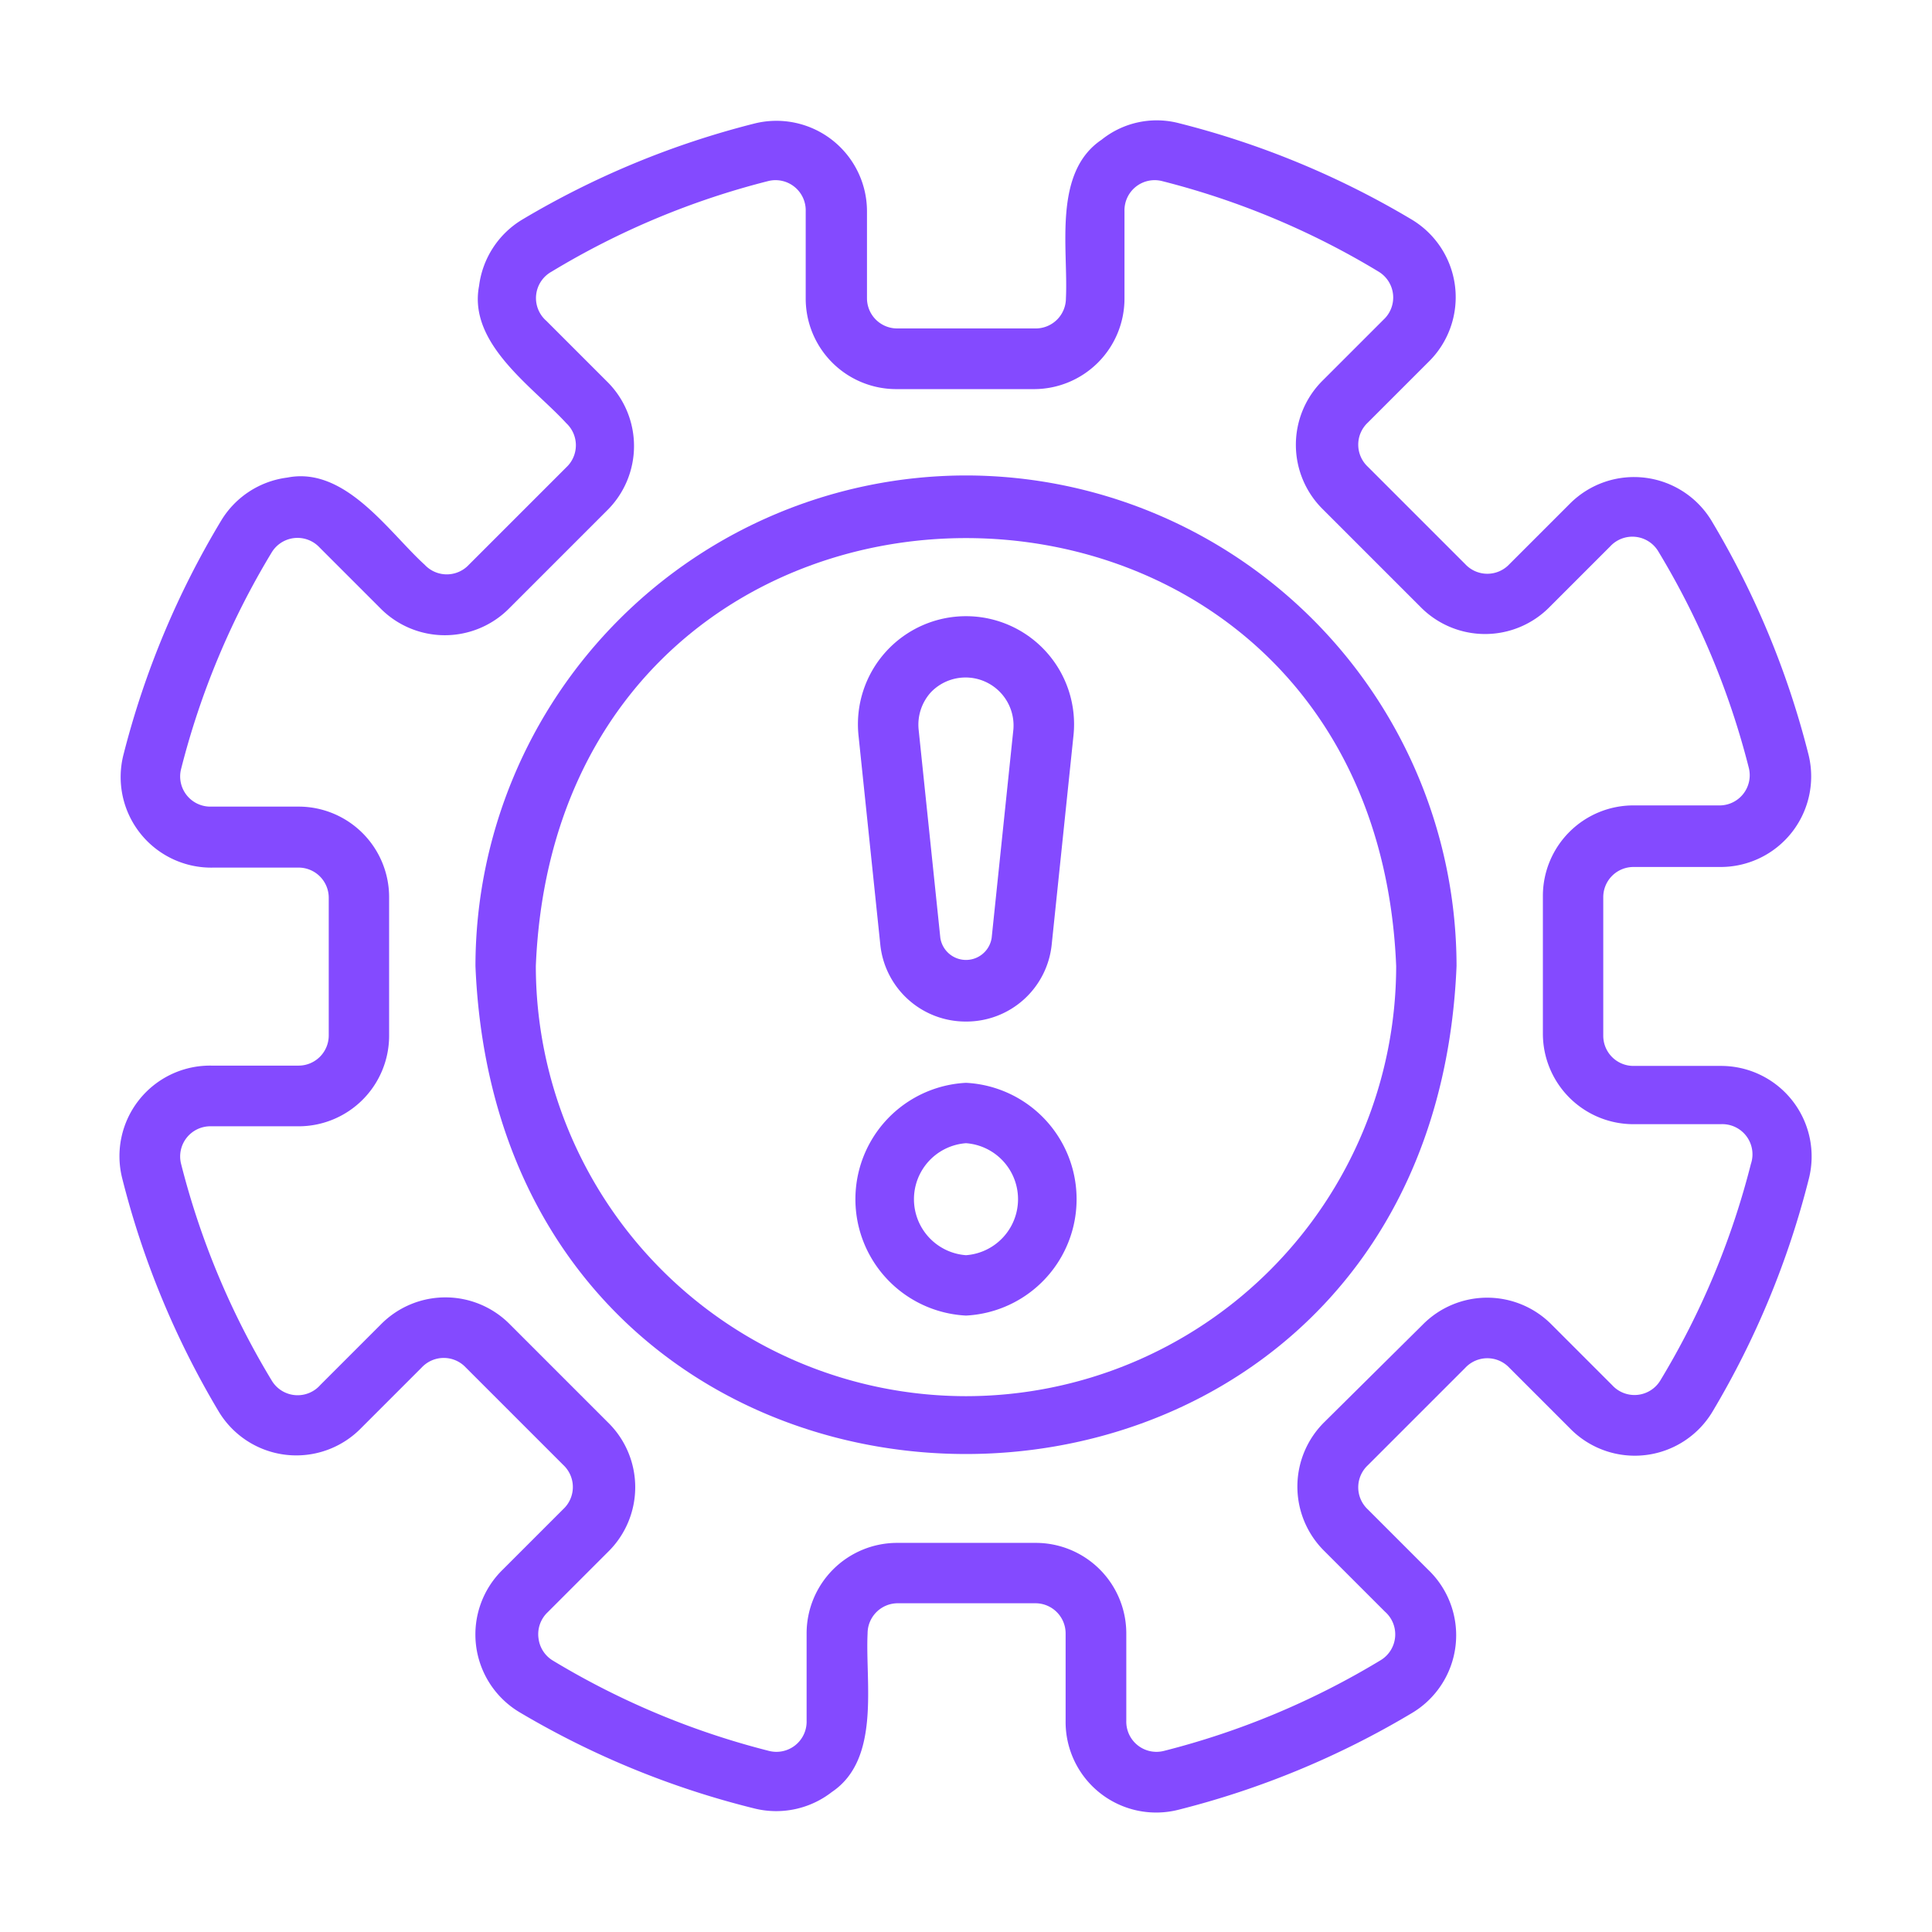 <svg id="management_17402137" width="32" height="32" viewBox="0 0 64 64" xmlns="http://www.w3.org/2000/svg"><g fill="#844aff"><path d="m32 33.84a2.84 2.84 0 0 0 2.84-2.56l.72-6.91a3.58 3.58 0 1 0 -7.12 0l.72 6.91a2.84 2.84 0 0 0 2.84 2.56zm-1.17-10.9a1.59 1.59 0 0 1 2.74 1.22l-.72 6.91a.86.86 0 0 1 -1.7 0l-.72-6.91a1.6 1.6 0 0 1 .4-1.22z"/><path d="m32 35.87a3.86 3.86 0 0 0 0 7.71 3.86 3.86 0 0 0 0-7.71zm0 5.71a1.86 1.86 0 0 1 0-3.71 1.86 1.86 0 0 1 0 3.71z"/><path d="m57 35.31h-2.89a1 1 0 0 1 -1-1v-4.59a1 1 0 0 1 1-1h2.89a3 3 0 0 0 2.91-3.72 28.75 28.75 0 0 0 -3.19-7.71 3 3 0 0 0 -4.72-.6l-2 2a1 1 0 0 1 -1.46 0l-3.23-3.23a1 1 0 0 1 0-1.46l2-2a3 3 0 0 0 -.55-4.73 28.75 28.75 0 0 0 -7.71-3.19 2.92 2.92 0 0 0 -2.56.55c-1.62 1.09-1.1 3.61-1.18 5.25a1 1 0 0 1 -1 1h-4.59a1 1 0 0 1 -1-1v-2.88a3 3 0 0 0 -3.72-2.91 28.75 28.75 0 0 0 -7.71 3.19 3 3 0 0 0 -1.42 2.19c-.37 1.92 1.78 3.34 2.89 4.55a1 1 0 0 1 0 1.46l-3.23 3.23a1 1 0 0 1 -1.46 0c-1.19-1.08-2.63-3.27-4.55-2.89a3 3 0 0 0 -2.19 1.42 28.75 28.75 0 0 0 -3.24 7.76 3 3 0 0 0 3 3.74h2.8a1 1 0 0 1 1 1v4.56a1 1 0 0 1 -1 1h-2.89a3 3 0 0 0 -2.95 3.74 28.75 28.75 0 0 0 3.19 7.71 3 3 0 0 0 4.73.55l2-2a1 1 0 0 1 1.46 0l3.23 3.23a1 1 0 0 1 0 1.46l-2 2a3 3 0 0 0 .55 4.73 28.75 28.75 0 0 0 7.79 3.19 3 3 0 0 0 2.56-.55c1.62-1.09 1.1-3.61 1.18-5.25a1 1 0 0 1 1-1h4.56a1 1 0 0 1 1 1v2.89a3 3 0 0 0 3.74 2.95 28.75 28.75 0 0 0 7.71-3.19 3 3 0 0 0 .56-4.76l-2-2a1 1 0 0 1 0-1.46l3.23-3.23a1 1 0 0 1 1.46 0l2 2a3 3 0 0 0 4.73-.55 28.75 28.75 0 0 0 3.19-7.71 3 3 0 0 0 -2.92-3.74zm1 3.25a26.32 26.32 0 0 1 -3 7.17 1 1 0 0 1 -1.59.16l-2-2a3 3 0 0 0 -4.29 0l-3.24 3.21a3 3 0 0 0 0 4.29l2 2a1 1 0 0 1 -.15 1.61 26.32 26.32 0 0 1 -7.17 3 1 1 0 0 1 -1.25-1v-2.89a3 3 0 0 0 -3-3h-4.59a3 3 0 0 0 -3 3v2.89a1 1 0 0 1 -1.25 1 26.32 26.32 0 0 1 -7.17-3 1 1 0 0 1 -.46-.72 1 1 0 0 1 .3-.87l2-2a3 3 0 0 0 0-4.29l-3.24-3.24a3 3 0 0 0 -4.29 0l-2 2a1 1 0 0 1 -1.61-.15 26.32 26.32 0 0 1 -3-7.17 1 1 0 0 1 1-1.25h2.89a3 3 0 0 0 3-3v-4.59a3 3 0 0 0 -3-3h-2.89a1 1 0 0 1 -1-1.25 26.32 26.32 0 0 1 3-7.17 1 1 0 0 1 1.59-.16l2 2a3 3 0 0 0 4.29 0l3.22-3.22a3 3 0 0 0 0-4.29l-2-2a1 1 0 0 1 .17-1.63 26.32 26.32 0 0 1 7.17-3 1 1 0 0 1 1.25 1v2.89a3 3 0 0 0 3 3h4.56a3 3 0 0 0 3-3v-2.89a1 1 0 0 1 1.25-1 26.32 26.32 0 0 1 7.17 3 1 1 0 0 1 .16 1.59l-2 2a3 3 0 0 0 0 4.29l3.22 3.22a3 3 0 0 0 4.29 0l2-2a1 1 0 0 1 1.59.16 26.32 26.32 0 0 1 3 7.17 1 1 0 0 1 -1 1.25h-2.82a3 3 0 0 0 -3 3v4.56a3 3 0 0 0 3 3h2.89a1 1 0 0 1 1 1.32z"/><path d="m32 15.75a16.27 16.27 0 0 0 -16.25 16.25c.89 21.56 31.61 21.55 32.5 0a16.27 16.27 0 0 0 -16.25-16.25zm0 30.5a14.26 14.26 0 0 1 -14.25-14.25c.78-18.9 27.72-18.9 28.5 0a14.26 14.26 0 0 1 -14.25 14.25z"/></g></svg>